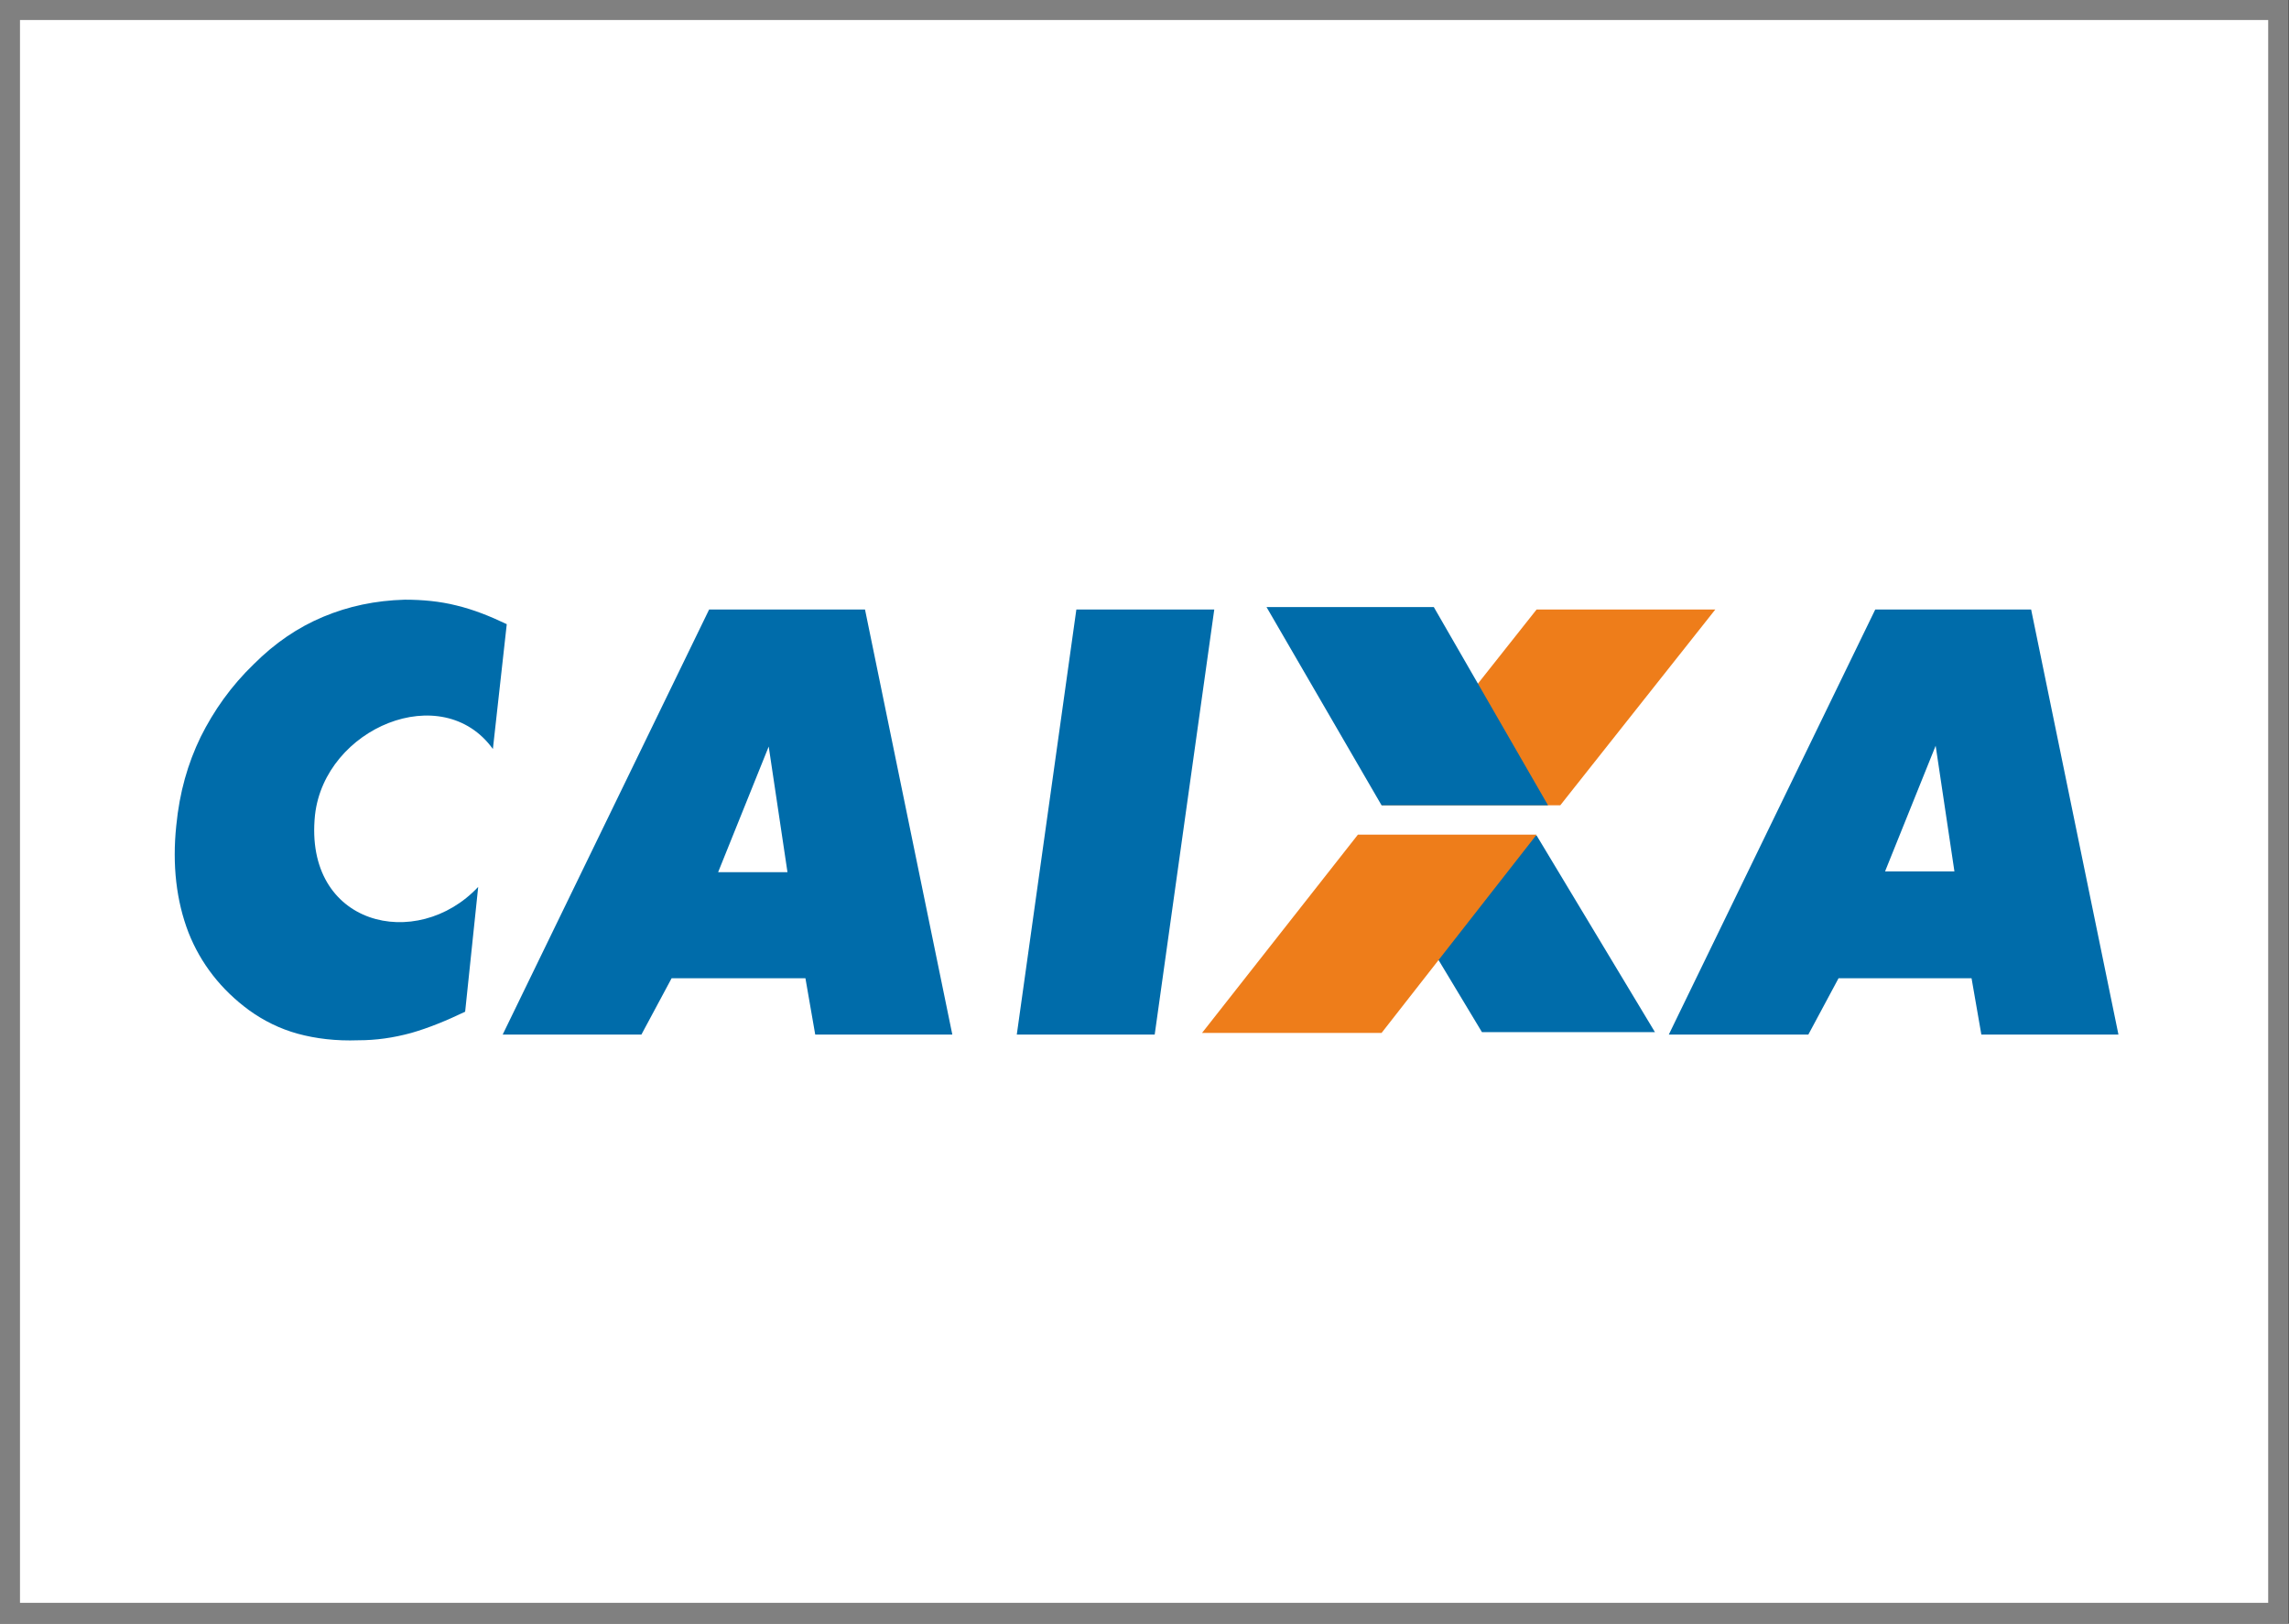 <?xml version="1.0" encoding="utf-8"?>
<!-- Generator: Adobe Illustrator 24.0.3, SVG Export Plug-In . SVG Version: 6.00 Build 0)  -->
<svg version="1.1" id="Capa_1" xmlns="http://www.w3.org/2000/svg" xmlns:xlink="http://www.w3.org/1999/xlink" x="0px" y="0px"
	 viewBox="0 0 28.05 19.9" style="enable-background:new 0 0 28.05 19.9;" xml:space="preserve">
<rect x="0" y="0" width="28.05" height="19.9" fill="#333333" stroke="none"/>
<style type="text/css">
	.st0{fill-rule:evenodd;clip-rule:evenodd;fill:#FFFFFF;stroke:#808080;stroke-width:0.25;stroke-miterlimit:10;}
	.st1{fill-rule:evenodd;clip-rule:evenodd;fill:#006CAA;}
	.st2{fill-rule:evenodd;clip-rule:evenodd;fill:#EE7D1A;}
</style>
<g>
	<rect x="0.12" y="0.12" class="st0" width="27.8" height="19.65"/>
	<g>
		<path class="st1" d="M9.42,9.15l-0.62,1.54h0.85L9.42,9.15L9.42,9.15L9.42,9.15z M6.16,12.68l2.53-5.21h1.91l1.07,5.21H9.99
			l-0.12-0.69H8.23l-0.37,0.69H6.16L6.16,12.68z M12.46,12.68l0.73-5.21h1.69l-0.73,5.21H12.46L12.46,12.68z M23.72,9.14l-0.62,1.54
			h0.85L23.72,9.14L23.72,9.14z M20.45,12.68l2.53-5.21h1.91l1.07,5.21h-1.68l-0.12-0.69h-1.63l-0.37,0.69H20.45L20.45,12.68z"/>
		<polygon class="st1" points="16.71,10.24 18.83,10.24 20.28,12.65 18.16,12.65 16.71,10.24 		"/>
		<polygon class="st2" points="16.93,9.87 19.12,9.87 21.02,7.47 18.83,7.47 16.93,9.87 		"/>
		<polygon class="st2" points="14.73,12.66 16.93,12.66 18.83,10.23 16.64,10.23 14.73,12.66 		"/>
		<polygon class="st1" points="15.52,7.44 17.57,7.44 18.97,9.87 16.93,9.87 15.52,7.44 		"/>
		<path class="st1" d="M6.21,7.65L6.04,9.18C5.42,8.32,3.98,8.92,3.86,9.99c-0.14,1.36,1.25,1.68,2,0.88L5.7,12.4
			c-0.23,0.11-0.45,0.2-0.66,0.26c-0.22,0.06-0.43,0.09-0.65,0.09c-0.27,0.01-0.52-0.02-0.74-0.08c-0.22-0.06-0.42-0.16-0.6-0.29
			c-0.34-0.25-0.59-0.57-0.74-0.95c-0.15-0.39-0.2-0.83-0.15-1.31C2.2,9.71,2.3,9.36,2.46,9.03c0.16-0.32,0.37-0.62,0.65-0.89
			c0.26-0.26,0.54-0.45,0.85-0.58c0.31-0.13,0.64-0.2,1-0.21c0.22,0,0.43,0.02,0.63,0.07C5.8,7.47,6,7.55,6.21,7.65L6.21,7.65z"/>
	</g>
</g>
</svg>
